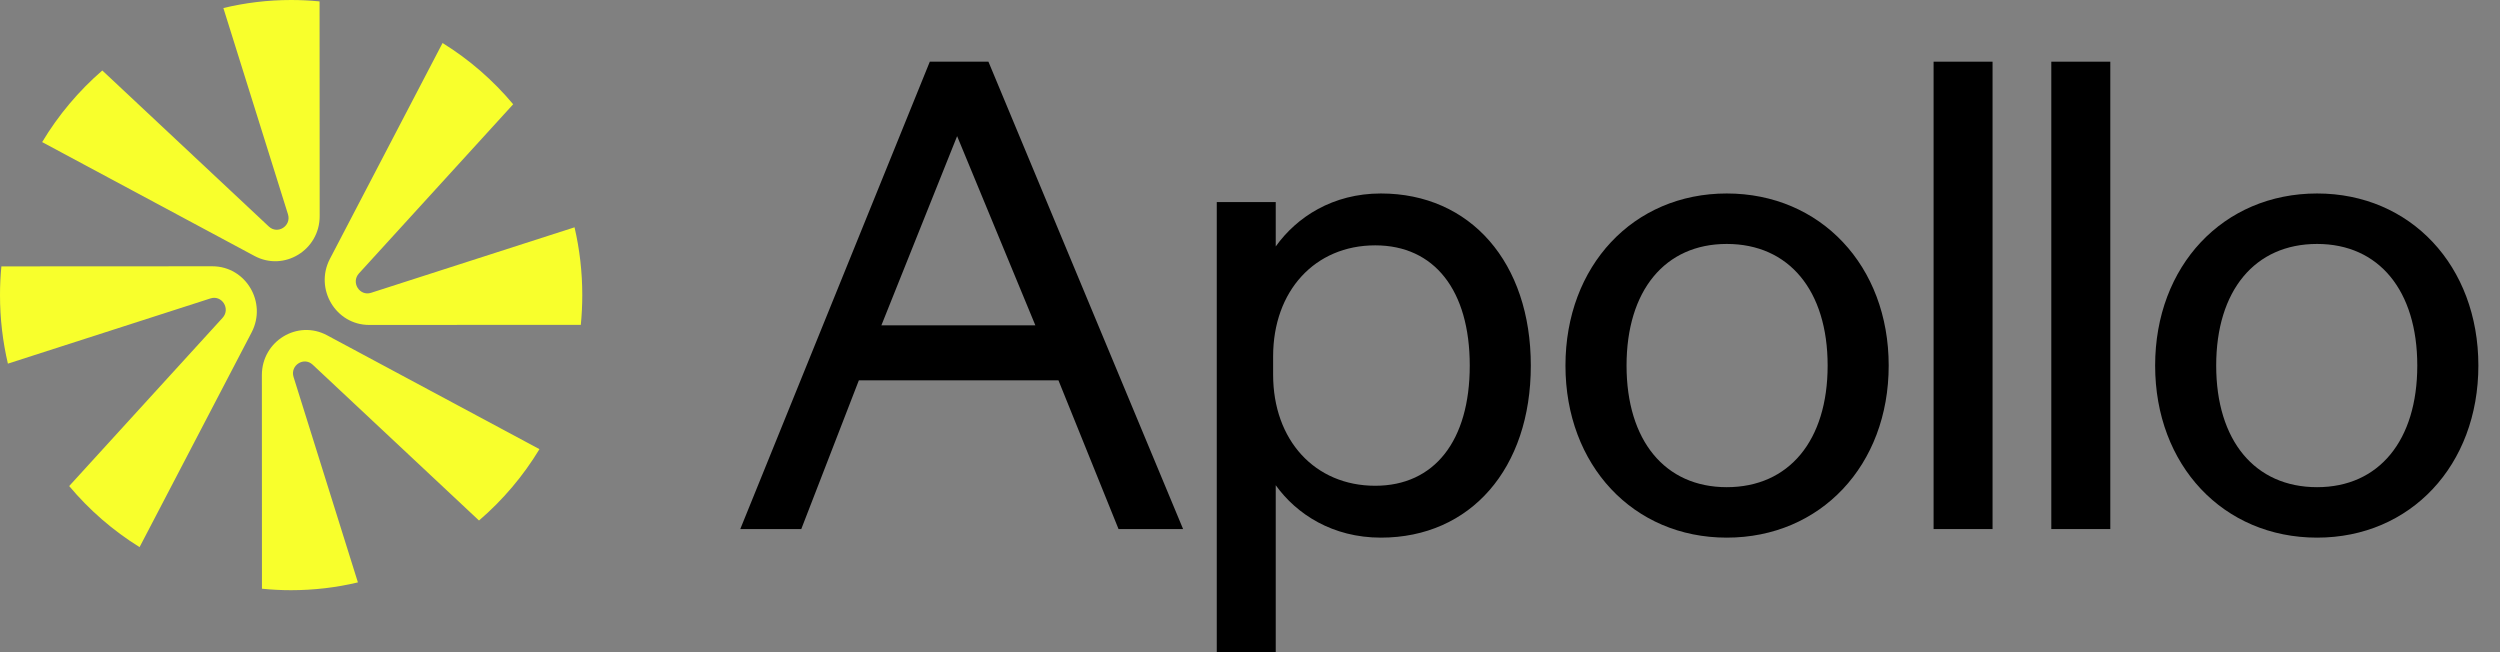 <svg width="92" height="24" viewBox="0 0 92 24" fill="none" xmlns="http://www.w3.org/2000/svg">
<rect x="0" y="0" width="92" height="24" fill="#808080" stroke="none"/>
<g clip-path="url(#clip0_3040_3630)">
<path d="M11.76 0.052L11.764 7.954C11.764 9.203 10.454 10.003 9.365 9.419L1.551 5.229C2.147 4.235 2.896 3.346 3.765 2.594L9.894 8.337C10.219 8.641 10.731 8.311 10.597 7.884L8.22 0.296C9.02 0.103 9.854 0 10.713 0C11.066 0 11.415 0.018 11.76 0.052Z" fill="#F8FF2C"/>
<path d="M9.64 21.665L9.637 13.803C9.636 12.554 10.947 11.754 12.035 12.338L19.852 16.529C19.252 17.521 18.499 18.407 17.627 19.155L11.506 13.42C11.182 13.116 10.67 13.446 10.803 13.873L13.171 21.432C12.382 21.62 11.56 21.719 10.714 21.719C10.352 21.719 9.993 21.701 9.64 21.665Z" fill="#F8FF2C"/>
<path d="M13.209 10.062L18.885 3.837C18.144 2.952 17.267 2.189 16.286 1.583L12.141 9.526C11.565 10.63 12.355 11.958 13.586 11.958L21.374 11.954C21.409 11.594 21.428 11.229 21.428 10.86C21.428 10.001 21.329 9.166 21.143 8.365L13.656 10.775C13.234 10.911 12.909 10.392 13.209 10.062Z" fill="#F8FF2C"/>
<path d="M0.051 9.803L7.814 9.799C9.046 9.799 9.835 11.127 9.26 12.231L5.136 20.134C4.159 19.528 3.284 18.768 2.546 17.887L8.192 11.695C8.492 11.365 8.166 10.846 7.745 10.982L0.291 13.382C0.101 12.572 0 11.728 0 10.86C0 10.503 0.017 10.15 0.051 9.803Z" fill="#F8FF2C"/>
<path fill-rule="evenodd" clip-rule="evenodd" d="M34.217 2.27H36.374L43.538 19.469H41.162L38.951 13.996H31.606L29.487 19.469H27.242L34.217 2.27ZM35.222 5.01L32.435 11.972H38.101L35.222 5.01Z" fill="black"/>
<path fill-rule="evenodd" clip-rule="evenodd" d="M57.609 13.453C57.609 9.783 60.105 7.12 63.544 7.12C66.998 7.12 69.504 9.783 69.504 13.453C69.504 17.122 66.998 19.785 63.544 19.785C60.105 19.785 57.609 17.122 57.609 13.453ZM59.857 13.453C59.857 16.213 61.27 17.928 63.544 17.928C65.834 17.928 67.257 16.213 67.257 13.453C67.257 10.692 65.834 8.977 63.544 8.977C61.27 8.977 59.857 10.692 59.857 13.453Z" fill="black"/>
<path fill-rule="evenodd" clip-rule="evenodd" d="M85.269 7.12C81.815 7.12 79.309 9.783 79.309 13.453C79.309 17.122 81.815 19.785 85.269 19.785C88.708 19.785 91.204 17.122 91.204 13.453C91.204 9.783 88.708 7.12 85.269 7.12ZM85.269 17.928C82.979 17.928 81.556 16.213 81.556 13.453C81.556 10.692 82.979 8.977 85.269 8.977C87.544 8.977 88.956 10.692 88.956 13.453C88.956 16.213 87.544 17.928 85.269 17.928Z" fill="black"/>
<path d="M73.326 19.469H71.156V2.27H73.326V19.469Z" fill="black"/>
<path d="M75.488 19.469H77.659V2.27H75.488V19.469Z" fill="black"/>
<path fill-rule="evenodd" clip-rule="evenodd" d="M50.816 19.785C49.042 19.785 47.713 18.924 46.947 17.856V24H44.777V7.436H46.947V9.07C47.715 7.991 49.045 7.12 50.816 7.12C54.117 7.12 56.334 9.665 56.334 13.453C56.334 17.24 54.117 19.785 50.816 19.785ZM50.608 9.029C48.387 9.029 46.851 10.707 46.851 13.116V13.789C46.851 16.198 48.387 17.876 50.608 17.876C52.786 17.876 54.087 16.222 54.087 13.453C54.087 10.683 52.786 9.029 50.608 9.029Z" fill="black"/>
</g>
<defs>
<clipPath id="clip0_3040_3630">
<rect width="91.2" height="24" fill="white"/>
</clipPath>
</defs>
</svg>
